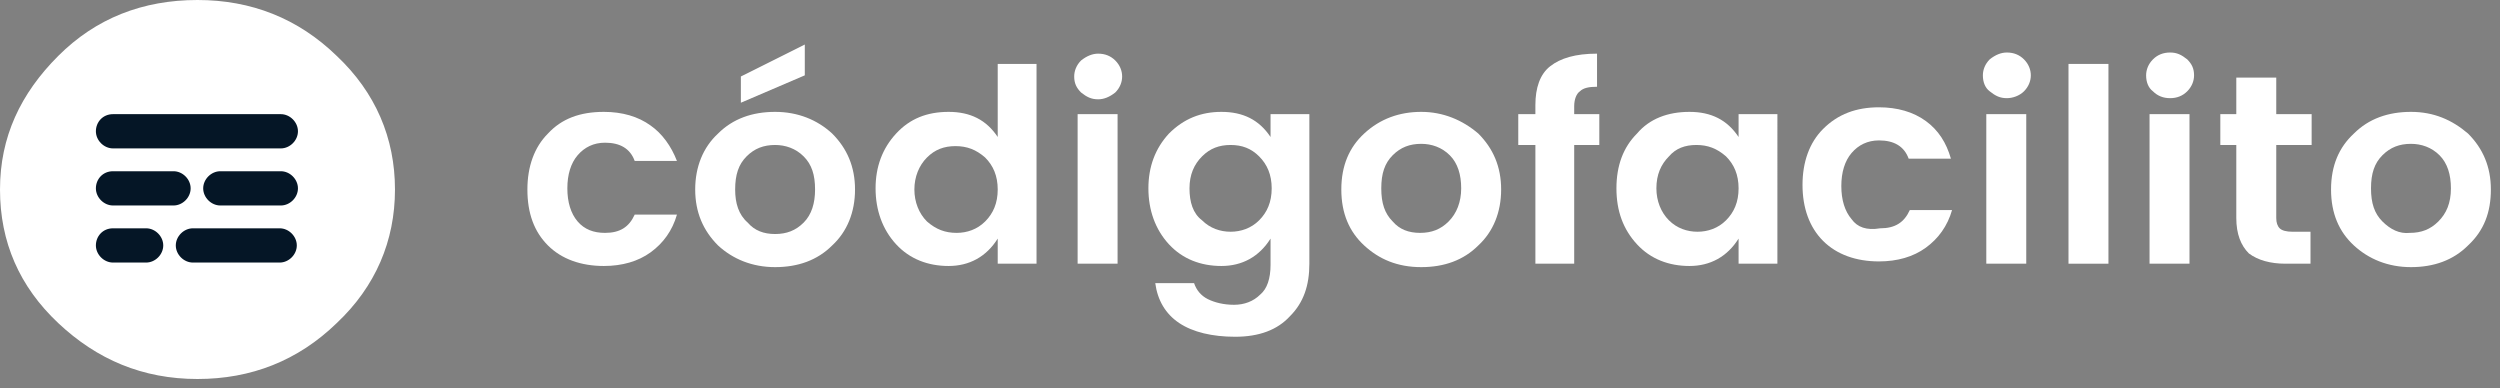 <?xml version="1.0" encoding="utf-8"?>
<!-- Generator: Adobe Illustrator 24.3.0, SVG Export Plug-In . SVG Version: 6.00 Build 0)  -->
<svg version="1.1" id="Capa_1" xmlns="http://www.w3.org/2000/svg" xmlns:xlink="http://www.w3.org/1999/xlink" x="0px" y="0px"
	 viewBox="0 0 219 34" style="enable-background:new 0 0 219 34;" xml:space="preserve">
<rect x="0" y="0" width="219" height="34" fill="#808080" stroke="none"/>
<style type="text/css">
	.st0-white-logo{fill:#FFFFFF;}
	.st1-white-logo{fill:#051626;}
</style>
<path class="st0-white-logo" d="M17.3,0C12.5,0,8.4,1.6,5.1,4.9S0,12,0,16.6s1.7,8.5,5.1,11.7s7.4,4.9,12.2,4.9c4.7,0,8.8-1.6,12.2-4.9
	c3.4-3.2,5.1-7.2,5.1-11.7s-1.7-8.5-5.1-11.7C26.1,1.6,22,0,17.3,0z"/>
<path class="st0-white-logo" d="M48,11.7c-1.2,1.2-1.8,2.9-1.8,4.9c0,2.1,0.6,3.7,1.8,4.9c1.2,1.2,2.9,1.8,4.9,1.8c1.6,0,3-0.4,4.1-1.2
	c1.1-0.8,1.9-1.9,2.3-3.3h-3.7c-0.5,1.1-1.3,1.6-2.6,1.6c-1,0-1.8-0.3-2.4-1c-0.6-0.7-0.9-1.7-0.9-2.9c0-1.2,0.3-2.2,0.9-2.9
	c0.6-0.7,1.4-1.1,2.4-1.1c1.3,0,2.2,0.5,2.6,1.6h3.7C58.8,12.8,58,11.7,57,11c-1.1-0.8-2.5-1.2-4.1-1.2C50.8,9.8,49.2,10.4,48,11.7z
	"/>
<path class="st0-white-logo" d="M62.9,11.7c-1.3,1.2-2,2.9-2,4.9c0,2,0.7,3.6,2,4.9c1.3,1.2,3,1.9,5,1.9c2,0,3.7-0.6,5-1.9c1.3-1.2,2-2.9,2-4.9
	c0-2-0.7-3.6-2-4.9c-1.3-1.2-3-1.9-5-1.9C65.9,9.8,64.2,10.4,62.9,11.7z M64.4,16.6c0-1.3,0.3-2.2,1-2.9c0.7-0.7,1.5-1,2.5-1
	c0.9,0,1.8,0.3,2.5,1c0.7,0.7,1,1.6,1,2.9c0,1.2-0.3,2.2-1,2.9c-0.7,0.7-1.5,1-2.5,1c-1,0-1.8-0.3-2.4-1
	C64.7,18.8,64.4,17.8,64.4,16.6z M70.5,6.6V3.9l-5.6,2.8v2.3L70.5,6.6z"/>
<path class="st0-white-logo" d="M90.8,5.6h-3.4V12c-1-1.5-2.4-2.2-4.3-2.2c-1.9,0-3.4,0.6-4.6,1.9c-1.2,1.3-1.8,2.9-1.8,4.8
	c0,1.9,0.6,3.6,1.8,4.9c1.2,1.3,2.8,1.9,4.6,1.9c1.8,0,3.3-0.8,4.3-2.4v2.2h3.4V5.6z M81.2,19.4c-0.7-0.7-1.1-1.7-1.1-2.8
	s0.4-2.1,1.1-2.8c0.7-0.7,1.5-1,2.5-1c1,0,1.8,0.3,2.6,1c0.7,0.7,1.1,1.6,1.1,2.8c0,1.2-0.4,2.1-1.1,2.8c-0.7,0.7-1.6,1-2.5,1
	C82.8,20.4,82,20.1,81.2,19.4z"/>
<path class="st0-white-logo" d="M98.3,6.7c0-0.5-0.2-1-0.6-1.4c-0.4-0.4-0.9-0.6-1.5-0.6c-0.5,0-1,0.2-1.5,0.6c-0.4,0.4-0.6,0.9-0.6,1.4
	c0,0.6,0.2,1,0.6,1.4c0.5,0.4,0.9,0.6,1.5,0.6c0.5,0,1-0.2,1.5-0.6C98.1,7.7,98.3,7.2,98.3,6.7z M97.9,10h-3.5v13.1h3.5V10z"/>
<path class="st0-white-logo" d="M102.4,11.7c-1.2,1.3-1.8,2.9-1.8,4.8c0,1.9,0.6,3.6,1.8,4.9c1.2,1.3,2.8,1.9,4.6,1.9c1.8,0,3.3-0.8,4.3-2.4
	v2.3c0,1.2-0.3,2.1-0.9,2.6c-0.6,0.6-1.4,0.9-2.3,0.9c-0.9,0-1.7-0.2-2.3-0.5c-0.6-0.3-1-0.8-1.2-1.4h-3.4c0.2,1.5,0.9,2.7,2.1,3.5
	c1.2,0.8,2.9,1.2,4.9,1.2c2.1,0,3.7-0.6,4.8-1.8c1.2-1.2,1.7-2.7,1.7-4.6V10h-3.4v2c-1-1.5-2.4-2.2-4.3-2.2
	C105.2,9.8,103.7,10.4,102.4,11.7z M104.2,16.5c0-1.2,0.4-2.1,1.1-2.8c0.7-0.7,1.5-1,2.5-1c1,0,1.8,0.3,2.5,1
	c0.7,0.7,1.1,1.6,1.1,2.8c0,1.2-0.4,2.1-1.1,2.8c-0.7,0.7-1.6,1-2.5,1c-0.9,0-1.8-0.3-2.5-1C104.5,18.7,104.2,17.7,104.2,16.5z"/>
<path class="st0-white-logo" d="M119.5,11.7c-1.3,1.2-2,2.8-2,4.9s0.7,3.7,2,4.9c1.3,1.2,2.9,1.9,5,1.9c2,0,3.7-0.6,5-1.9c1.3-1.2,2-2.9,2-4.9
	s-0.7-3.6-2-4.9c-1.4-1.2-3.1-1.9-5-1.9C122.6,9.8,120.9,10.4,119.5,11.7z M128,16.5c0,1.2-0.4,2.2-1.1,2.9c-0.7,0.7-1.5,1-2.5,1
	c-1,0-1.8-0.3-2.4-1c-0.7-0.7-1-1.6-1-2.9c0-1.3,0.3-2.2,1-2.9c0.7-0.7,1.5-1,2.5-1c0.9,0,1.8,0.3,2.5,1
	C127.7,14.3,128,15.3,128,16.5z"/>
<path class="st0-white-logo" d="M139.9,4.7c-1.9,0-3.2,0.4-4.1,1.1c-0.9,0.7-1.3,1.9-1.3,3.4V10H133v2.7h1.5v10.4h3.4V12.7h2.2V10h-2.2V9.3
	c0-0.6,0.2-1.1,0.5-1.3c0.3-0.3,0.8-0.4,1.5-0.4V4.7z"/>
<path class="st0-white-logo" d="M143.4,11.7c-1.2,1.2-1.8,2.8-1.8,4.8c0,2,0.6,3.6,1.8,4.9c1.2,1.3,2.8,1.9,4.6,1.9c1.8,0,3.3-0.8,4.3-2.4v2.2
	h3.4V10h-3.4v2c-1-1.5-2.4-2.2-4.3-2.2C146.1,9.8,144.5,10.4,143.4,11.7z M148.6,12.7c1,0,1.8,0.3,2.6,1c0.7,0.7,1.1,1.6,1.1,2.8
	c0,1.2-0.4,2.1-1.1,2.8c-0.7,0.7-1.6,1-2.5,1c-0.9,0-1.8-0.3-2.5-1c-0.7-0.7-1.1-1.7-1.1-2.8c0-1.2,0.4-2.1,1.1-2.8
	C146.8,13,147.6,12.7,148.6,12.7z"/>
<path class="st0-white-logo" d="M162.2,19.2c-0.6-0.7-0.9-1.7-0.9-2.9c0-1.2,0.3-2.2,0.9-2.9c0.6-0.7,1.4-1.1,2.4-1.1c1.3,0,2.2,0.5,2.6,1.6
	h3.7c-0.4-1.4-1.1-2.5-2.2-3.3c-1.1-0.8-2.5-1.2-4.1-1.2c-2,0-3.6,0.6-4.9,1.9c-1.2,1.2-1.8,2.9-1.8,4.9s0.6,3.7,1.8,4.9
	c1.2,1.2,2.9,1.8,4.9,1.8c1.6,0,3-0.4,4.1-1.2c1.1-0.8,1.9-1.9,2.3-3.3h-3.7c-0.5,1.1-1.3,1.6-2.6,1.6
	C163.5,20.2,162.7,19.9,162.2,19.2z"/>
<path class="st0-white-logo" d="M177.5,10H174v13.1h3.5V10z M177.3,5.2c-0.4-0.4-0.9-0.6-1.5-0.6c-0.5,0-1,0.2-1.5,0.6
	c-0.4,0.4-0.6,0.9-0.6,1.4c0,0.6,0.2,1.1,0.6,1.4c0.5,0.4,0.9,0.6,1.5,0.6c0.5,0,1.1-0.2,1.5-0.6c0.4-0.4,0.6-0.9,0.6-1.4
	C177.9,6.1,177.7,5.6,177.3,5.2z"/>
<path class="st0-white-logo" d="M184.7,5.6h-3.5v17.5h3.5V5.6z"/>
<path class="st0-white-logo" d="M191.8,10h-3.5v13.1h3.5V10z M190.1,4.6c-0.6,0-1.1,0.2-1.5,0.6c-0.4,0.4-0.6,0.9-0.6,1.4
	c0,0.6,0.2,1.1,0.6,1.4c0.4,0.4,0.9,0.6,1.5,0.6c0.6,0,1.1-0.2,1.5-0.6c0.4-0.4,0.6-0.9,0.6-1.4c0-0.6-0.2-1-0.6-1.4
	C191.1,4.8,190.7,4.6,190.1,4.6z"/>
<path class="st0-white-logo" d="M195.9,12.7v6.4c0,1.4,0.4,2.4,1.1,3.1c0.8,0.6,1.9,0.9,3.2,0.9h2.2v-2.8h-1.6c-0.5,0-0.9-0.1-1.1-0.3
	c-0.2-0.2-0.3-0.5-0.3-0.9v-6.4h3.1V10h-3.1V6.8h-3.5V10h-1.4v2.7H195.9z"/>
<path class="st0-white-logo" d="M206.2,11.7c-1.3,1.2-2,2.8-2,4.9s0.7,3.7,2,4.9c1.3,1.2,3,1.9,5,1.9c2,0,3.7-0.6,5-1.9c1.4-1.3,2-2.9,2-4.9
	s-0.7-3.6-2-4.9c-1.4-1.2-3-1.9-5-1.9C209.2,9.8,207.5,10.4,206.2,11.7z M208.7,19.4c-0.7-0.7-1-1.6-1-2.9c0-1.3,0.3-2.2,1-2.9
	c0.7-0.7,1.5-1,2.5-1c0.9,0,1.8,0.3,2.5,1c0.7,0.7,1,1.7,1,2.9c0,1.3-0.4,2.2-1.1,2.9c-0.7,0.7-1.5,1-2.5,1
	C210.2,20.5,209.4,20.1,208.7,19.4z"/>
<path class="st1-white-logo" d="M9.9,10h14.7c0.8,0,1.5,0.7,1.5,1.5l0,0c0,0.8-0.7,1.5-1.5,1.5H9.9c-0.8,0-1.5-0.7-1.5-1.5l0,0
	C8.4,10.7,9,10,9.9,10z"/>
<path class="st1-white-logo" d="M9.9,15h5.3c0.8,0,1.5,0.7,1.5,1.5l0,0c0,0.8-0.7,1.5-1.5,1.5H9.9c-0.8,0-1.5-0.7-1.5-1.5l0,0
	C8.4,15.7,9,15,9.9,15z"/>
<path class="st1-white-logo" d="M19.3,15h5.3c0.8,0,1.5,0.7,1.5,1.5l0,0c0,0.8-0.7,1.5-1.5,1.5h-5.3c-0.8,0-1.5-0.7-1.5-1.5l0,0
	C17.8,15.7,18.5,15,19.3,15z"/>
<path class="st1-white-logo" d="M9.9,20h2.9c0.8,0,1.5,0.7,1.5,1.5l0,0c0,0.8-0.7,1.5-1.5,1.5H9.9c-0.8,0-1.5-0.7-1.5-1.5l0,0
	C8.4,20.7,9,20,9.9,20z"/>
<path class="st1-white-logo" d="M16.9,20h7.6c0.8,0,1.5,0.7,1.5,1.5l0,0c0,0.8-0.7,1.5-1.5,1.5h-7.6c-0.8,0-1.5-0.7-1.5-1.5l0,0
	C15.4,20.7,16.1,20,16.9,20z"/>
</svg>
